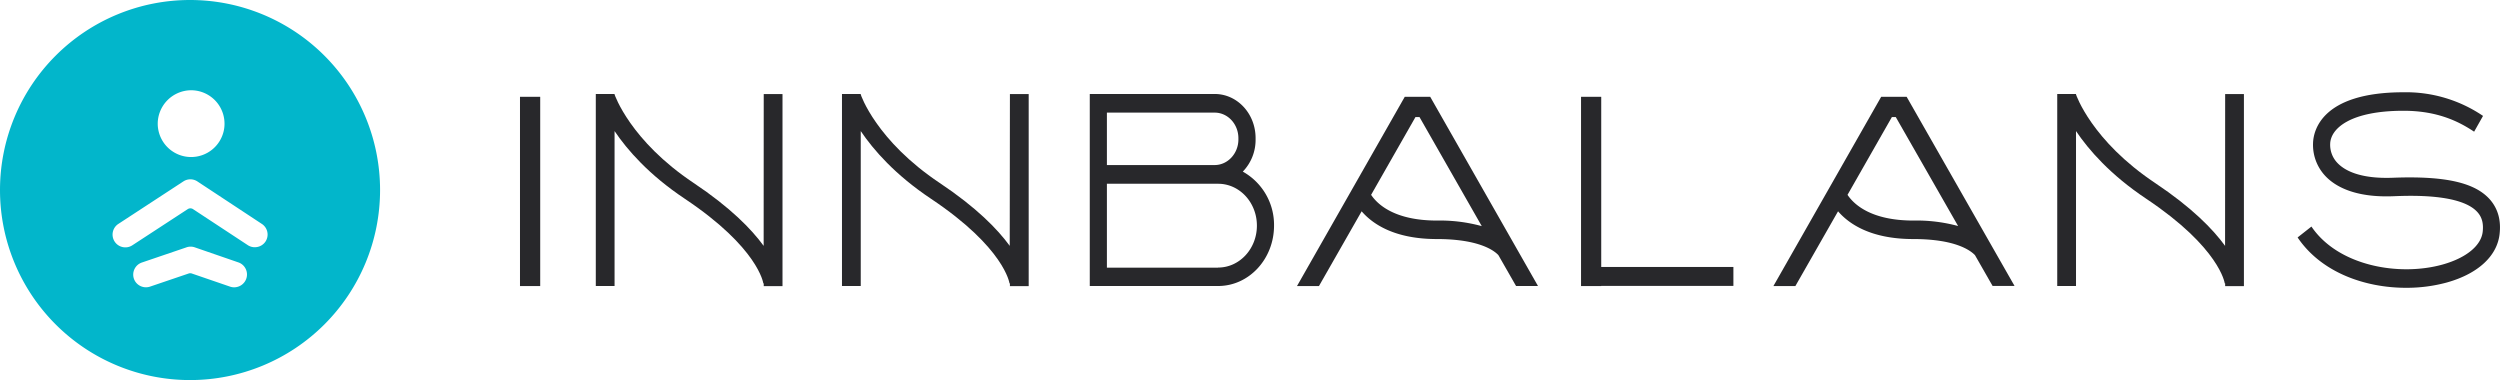 <?xml version="1.0" encoding="UTF-8"?>
<!DOCTYPE svg PUBLIC '-//W3C//DTD SVG 1.0//EN'
          'http://www.w3.org/TR/2001/REC-SVG-20010904/DTD/svg10.dtd'>
<svg height="141.74" viewBox="0 0 932.33 141.74" width="932.33" xmlns="http://www.w3.org/2000/svg" xmlns:xlink="http://www.w3.org/1999/xlink"
><g data-name="Capa 2"
  ><g data-name="Layer 1"
    ><path d="M193.92 36.1H201.46V106.68H193.92z" fill="#28282b"
      /><path d="M523.88,36.1l-40.19,70.58h8.19L507.8,78.8c4.08,4.73,12.23,10.35,28.06,10.35,16,0,21.5,4.44,22.94,6l6.58,11.5h8.18L533.37,36.1Zm12,46.15c-15.89,0-22.22-6.11-24.55-9.59l16.54-29h1.51L552.6,84.33A59.16,59.16,0,0,0,535.86,82.25Z" fill="#28282b"
      /><path d="M701.55,36.1l-40.19,70.58h8.19L685.47,78.8c4.09,4.73,12.24,10.35,28.06,10.35,16.08,0,21.51,4.45,23,6l6.57,11.49h8.19L711.05,36.1Zm12,46.15c-15.88,0-22.22-6.11-24.55-9.59l16.54-29H707l23.24,40.63A59.11,59.11,0,0,0,713.53,82.25Z" fill="#28282b"
      /><path d="M597.15 36.1L589.62 36.1 589.62 106.68 597.15 106.68 597.15 106.62 646.44 106.62 646.44 99.56 597.15 99.56 597.15 36.1z" fill="#28282b"
      /><path d="M463.48,64A17,17,0,0,0,468.25,52v-.5c0-9.09-6.82-16.45-15.23-16.45H406.41v71.61h47.87c11.52,0,20.85-10.09,20.85-22.53A22.73,22.73,0,0,0,463.48,64ZM412.8,42H453c4.88,0,8.84,4.28,8.84,9.55V52c0,5.26-4,9.55-8.84,9.55H412.8Zm41.48,57.81H412.8V68.53h41.48c8,0,14.46,7,14.46,15.62S462.26,99.78,454.28,99.78Z" fill="#28282b"
      /><path d="M376.56,91.69c-4.56-6.27-12.44-14.33-26.12-23.46C326.77,52.44,321,35.4,321,35.23h0v-.17h-7v71.61h7V48.88c4.72,7,12.78,16.29,26.16,25.22,27.54,18.38,29.31,31.55,29.32,31.6h.15v1h7V35.07h-7Z" fill="#28282b"
      /><path d="M829.8,91.69c-4.55-6.27-12.43-14.33-26.11-23.46-23.67-15.79-29.43-32.83-29.48-33h0v-.17h-7v71.61h7V48.88c4.72,7,12.77,16.29,26.16,25.22,27.53,18.38,29.31,31.55,29.31,31.6h.15v1h7V35.07h-7Z" fill="#28282b"
      /><path d="M284.79,91.69c-4.56-6.27-12.44-14.33-26.11-23.46-23.67-15.79-29.43-32.83-29.49-33h0v-.17h-7v71.61h7V48.88c4.72,7,12.78,16.29,26.16,25.22,27.54,18.38,29.31,31.55,29.32,31.6h.15v1h7V35.07h-7Z" fill="#28282b"
      /><path d="M928.75,74.61c-5.55-6.51-16.76-9.07-36.41-8.32-12.41.46-18.14-2.81-20.75-5.64A9.76,9.76,0,0,1,869,53.58c.2-5.66,7.49-12.27,27.37-12.27,12.9,0,20.84,4.17,26.31,7.8L926,43.23a51.11,51.11,0,0,0-29.65-8.82c-30.69,0-33.59,14.47-33.74,18.91a16.92,16.92,0,0,0,4.48,12.2c3.51,3.81,10.83,8.25,25.49,7.66,6.3-.24,25.46-1,31.48,6.1,1.58,1.85,2.15,4.12,1.82,7.14-.58,5.19-6.14,9.75-14.87,12.21-16.3,4.58-39.07.55-49-14.14l-5.16,4.06c8.83,13.11,25.19,18.78,40.44,18.78a57.12,57.12,0,0,0,15.29-2c11.54-3.25,18.68-9.83,19.6-18.06C932.76,82.22,931.6,78,928.75,74.61Z" fill="#28282b"
      /><path d="M70.87,0a70.87,70.87,0,1,0,70.87,70.87A70.87,70.87,0,0,0,70.87,0Zm.29,33.66h.11a12.46,12.46,0,0,1,12,9.11,12.65,12.65,0,0,1,.46,3.34,12.21,12.21,0,0,1-.25,2.51,12.45,12.45,0,0,1-12.2,9.94h-.08a12.45,12.45,0,0,1-12.12-9.94,12.21,12.21,0,0,1-.26-2.51A12.53,12.53,0,0,1,71.16,33.66ZM91.82,104a4.79,4.79,0,0,1-4.49,3.15,4.57,4.57,0,0,1-1.6-.28L71.54,102a1.8,1.8,0,0,0-1.19,0l-14.43,4.9a4.76,4.76,0,0,1-6-3,4.77,4.77,0,0,1,3-6l16.6-5.65a4.7,4.7,0,0,1,3.14,0L89,97.89A4.77,4.77,0,0,1,91.82,104ZM99,90.1a4.74,4.74,0,0,1-3,2,5.21,5.21,0,0,1-1,.1,4.68,4.68,0,0,1-2.61-.79L72,78a1.8,1.8,0,0,0-2,0L49.35,91.48a4.77,4.77,0,0,1-6.59-1.38,4.76,4.76,0,0,1,1.37-6.59L68.38,67.66a4.74,4.74,0,0,1,5.23,0l24,15.82A4.74,4.74,0,0,1,99,90.1Z" fill="#02b6cb"
    /></g
  ></g
></svg
>
